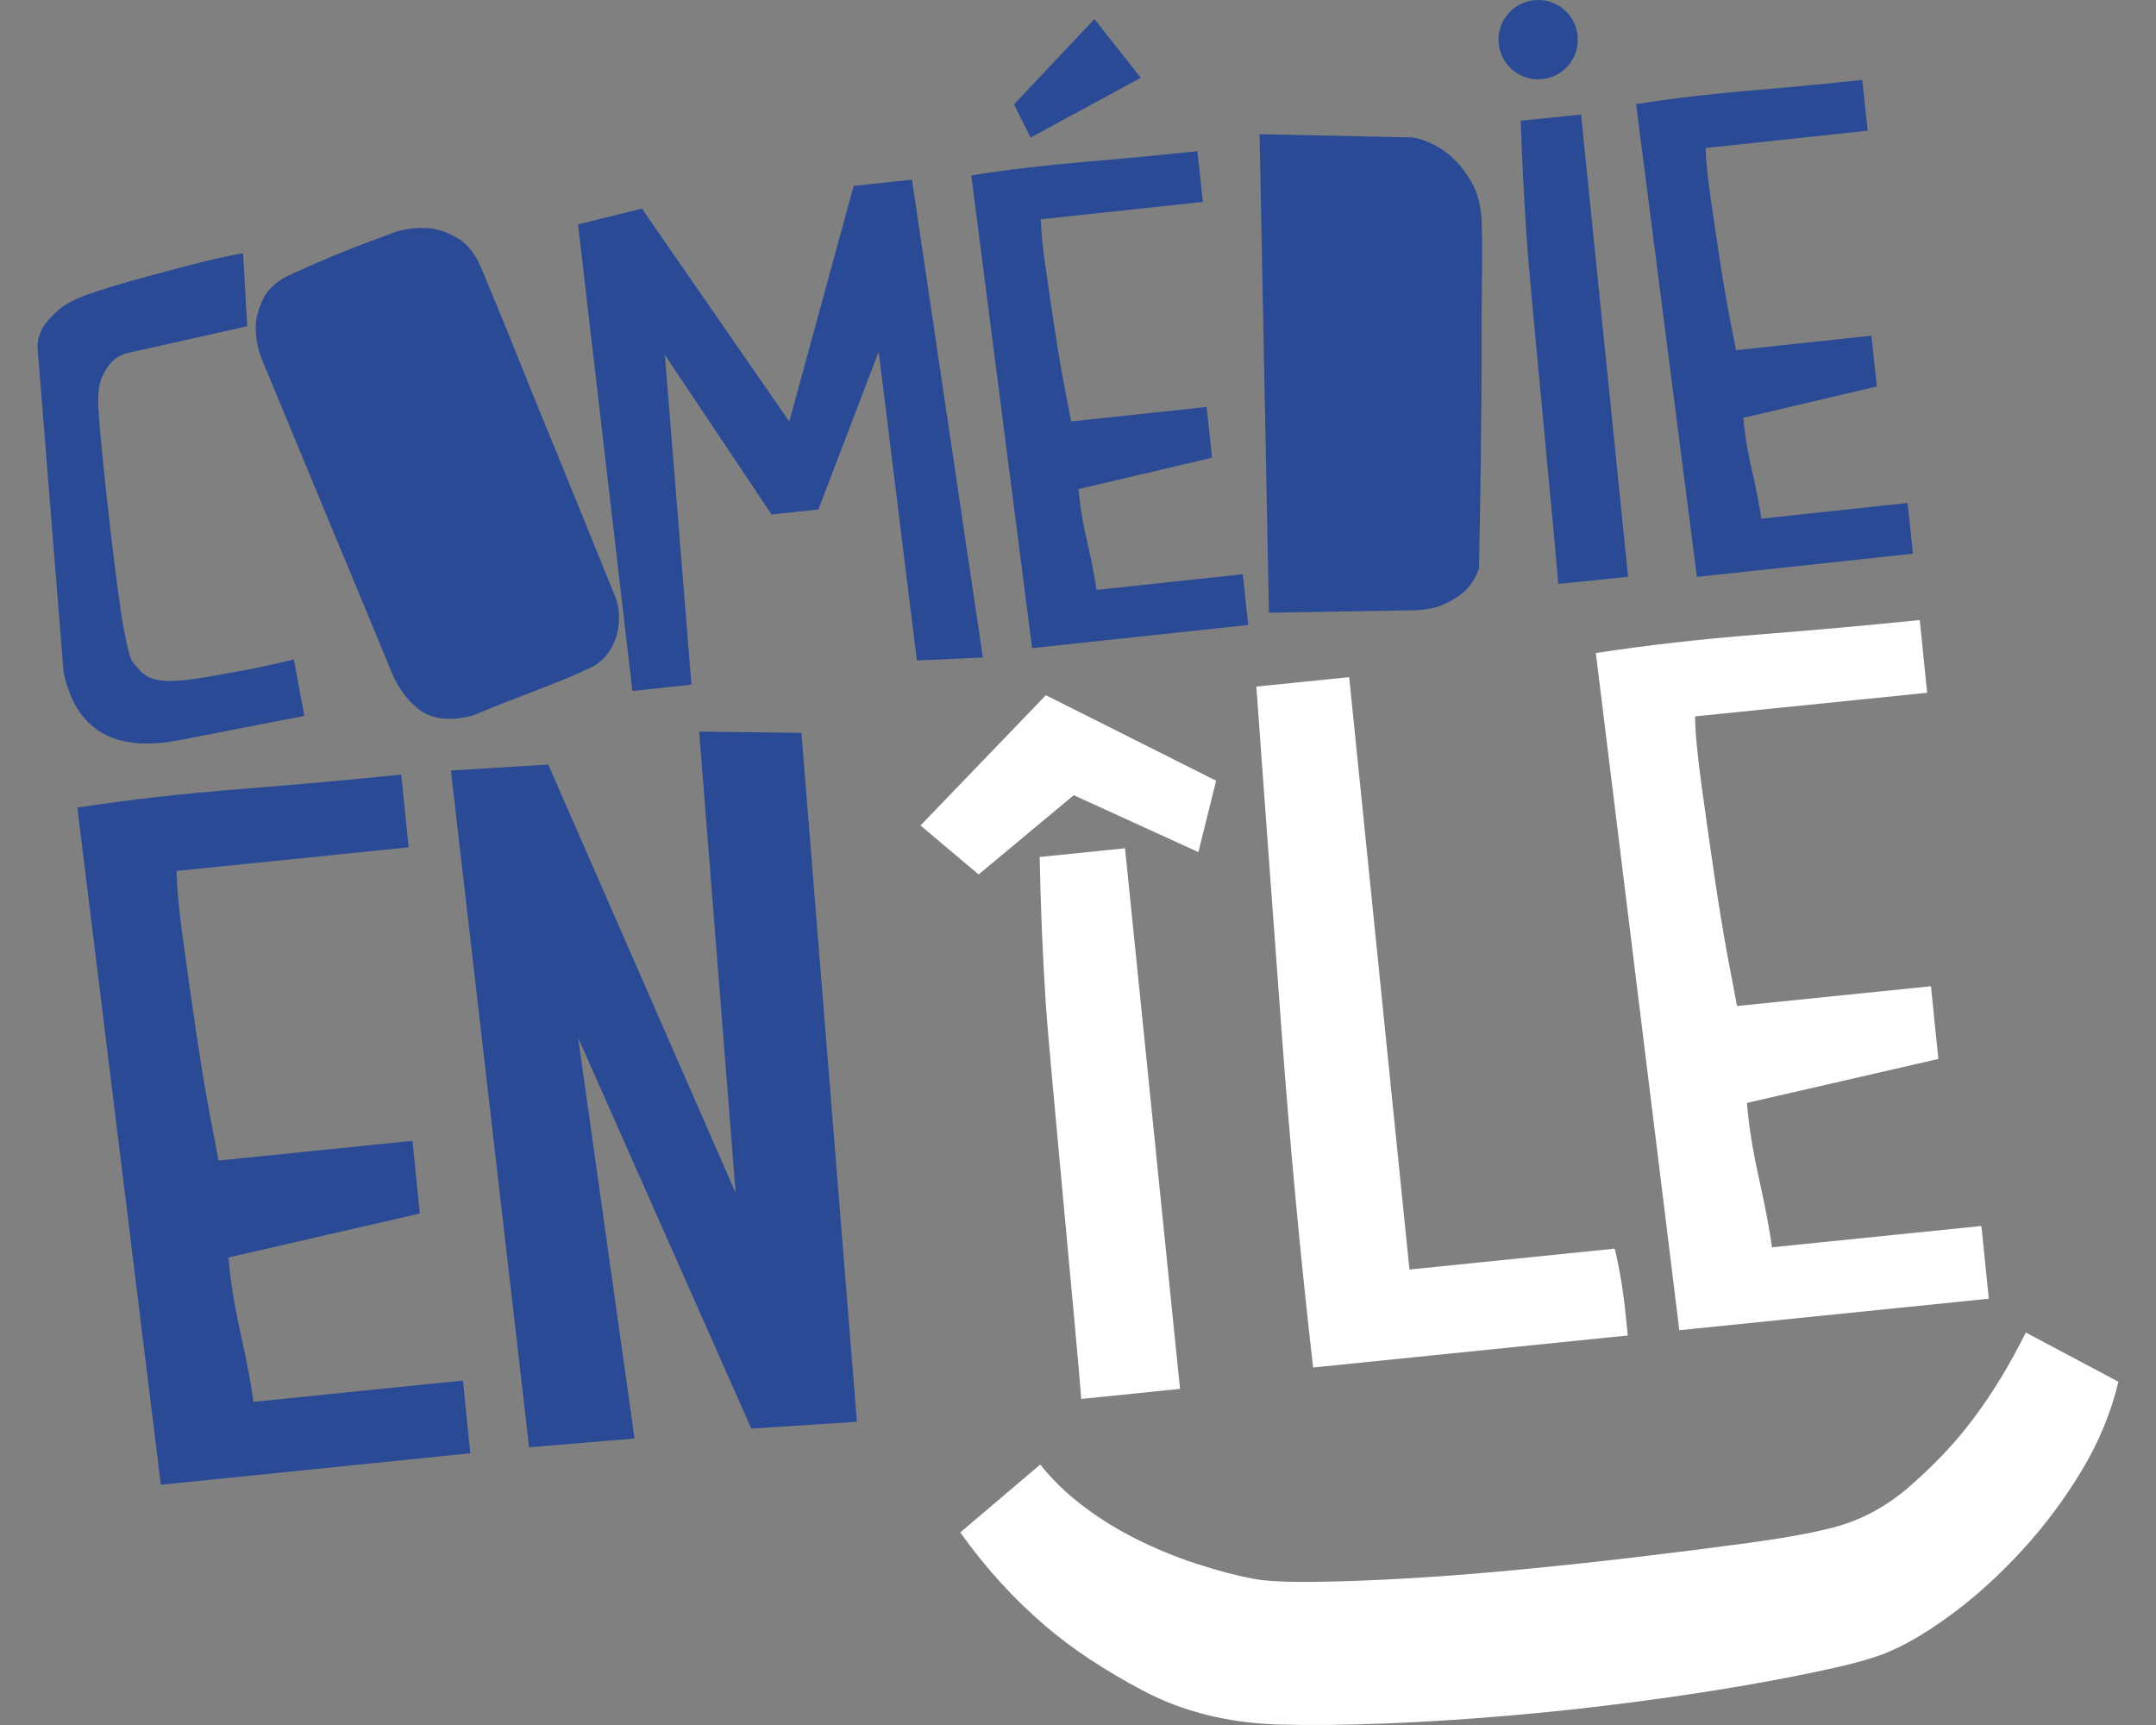 <svg version="1.1" class="logo-comedie" xmlns="http://www.w3.org/2000/svg" xmlns:xlink="http://www.w3.org/1999/xlink" x="0px" y="0px" viewBox="0 0 500 400" enable-background="new 0 0 500 400" xml:space="preserve">
<rect x="0" y="0" width="500" height="400" fill="#808080" stroke="none"/>
<g>
	<path fill="#2a4a96" d="M57.34,75.651l-27.227,6.094c-1.437,0.256-2.722,0.873-3.856,1.843c-0.924,0.836-1.754,2.036-2.486,3.599
		c-0.736,1.562-1.069,3.709-1,6.457c0.081,1.793,0.278,4.442,0.599,7.953c0.319,3.514,0.708,7.385,1.163,11.622
		c0.454,4.24,0.953,8.632,1.497,13.179c0.541,4.545,1.075,8.725,1.596,12.529c0.521,3.813,1.061,7.032,1.628,9.672
		c0.561,2.64,1.047,4.249,1.448,4.847c0.646,0.776,1.257,1.478,1.83,2.105c0.575,0.624,1.276,1.13,2.107,1.519
		c0.827,0.387,1.897,0.646,3.208,0.769c1.308,0.124,2.966,0.079,4.97-0.134c2.005-0.217,4.471-0.585,7.4-1.112
		c2.927-0.522,5.718-1.036,8.367-1.529c3.085-0.65,6.277-1.362,9.573-2.14l2.413,13.081l-29.13,5.653
		c-15.012,2.876-23.91-2.409-26.704-15.87l-6.02-75.086c-0.061-1.58,0.336-3.157,1.184-4.73c0.766-1.248,1.972-2.594,3.62-4.038
		c1.647-1.452,4.044-2.713,7.198-3.789c3.149-1.077,6.584-2.133,10.305-3.17c3.718-1.031,7.278-1.996,10.672-2.889
		c3.396-0.893,6.414-1.641,9.053-2.237c2.637-0.604,4.516-0.963,5.628-1.084L57.34,75.651z"></path>
	<path fill="#2a4a96" d="M60.678,83.201c-0.992-2.66-1.444-5.209-1.366-7.637c0.096-2.092,0.708-4.256,1.838-6.497
		c1.128-2.24,3.326-4.097,6.59-5.576c3.269-1.475,6.376-2.833,9.321-4.062c2.942-1.232,5.574-2.265,7.886-3.123
		c2.729-1.022,5.197-1.941,7.408-2.749c2.646-0.643,5.17-0.845,7.58-0.597c2.056,0.278,4.181,1.075,6.37,2.387
		c2.185,1.313,3.965,3.62,5.344,6.919c0.689,1.655,1.664,3.986,2.919,6.995c1.257,3.013,2.671,6.471,4.242,10.375
		c1.567,3.906,3.24,8.054,5.012,12.447c1.775,4.396,3.553,8.728,5.337,13.002c4.114,10.141,8.569,21.111,13.373,32.903
		c0.65,1.557,0.991,3.18,1.032,4.873c0.038,1.692-0.188,3.33-0.683,4.906c-0.499,1.577-1.289,3.016-2.381,4.324
		c-1.091,1.313-2.464,2.314-4.117,3.002c-2.029,0.958-4.547,2.042-7.564,3.242c-3.023,1.203-5.999,2.358-8.929,3.469
		c-3.45,1.327-6.935,2.726-10.447,4.19c-5.285,1.296-9.417,0.774-12.402-1.575c-2.981-2.346-5.304-5.796-6.958-10.349L60.678,83.201
		z"></path>
	<polygon fill="#2a4a96" points="146.656,160.228 134.048,52.029 148.86,48.38 183.042,97.742 197.97,43.118 211.5,41.667
		227.936,152.466 212.636,153.156 203.777,81.549 189.79,118.133 178.933,119.301 154.182,82.262 160.352,158.755 	"></polygon>
	<path fill="#2a4a96" d="M225.248,40.668c8.308-1.312,17.034-2.352,26.189-3.124c9.152-0.764,17.909-1.601,26.262-2.497l1.26,11.773
		l-37.584,4.029c0.056,2.643,0.428,6.36,1.11,11.152c0.685,4.798,1.4,9.667,2.157,14.613c0.754,4.948,1.517,9.419,2.282,13.413
		c0.768,3.996,1.266,6.556,1.502,7.698l31.404-3.364l1.261,11.771l-30.986,7.289l0.203,1.885c0.325,3.035,0.963,6.618,1.913,10.75
		c0.95,4.128,1.64,7.707,2.079,10.73l33.91-3.633l1.263,11.767l-50.112,5.369L225.248,40.668z M264.556,18.042L253.802,4.428
		L235.146,24.21l3.861,7.682L264.556,18.042z"></path>
	<path fill="#2a4a96" d="M294.281,142.08l-2.174-110.965l35.666,0.761c2.937,0.633,5.555,1.849,7.864,3.661
		c1.961,1.514,3.773,3.63,5.444,6.36c1.666,2.73,2.523,6.304,2.572,10.732c0.081,2.206,0.099,5.049,0.056,8.524
		c-0.04,3.479-0.071,7.267-0.091,11.379c-0.018,4.105-0.03,8.426-0.033,12.952c-0.005,4.528-0.038,9.007-0.104,13.43
		c-0.075,10.326-0.236,21.281-0.488,32.878c-0.606,1.812-1.558,3.424-2.851,4.839c-1.19,1.209-2.83,2.316-4.922,3.341
		c-2.091,1.02-4.762,1.534-8.014,1.548L294.281,142.08z"></path>
	<path fill="#2a4a96" d="M379.423,24.149c8.307-1.311,17.035-2.355,26.189-3.128c9.151-0.764,17.909-1.597,26.26-2.492l1.262,11.771
		l-37.586,4.025c0.058,2.646,0.43,6.365,1.111,11.157c0.684,4.794,1.4,9.667,2.157,14.61c0.754,4.948,1.516,9.421,2.282,13.414
		c0.767,3.993,1.267,6.556,1.5,7.698l31.404-3.367l1.262,11.771l-30.984,7.293l0.202,1.883c0.325,3.037,0.964,6.617,1.913,10.75
		c0.95,4.128,1.642,7.708,2.079,10.732l33.91-3.635l1.261,11.767l-50.113,5.369L379.423,24.149z"></path>
	<path fill="#2a4a96" d="M17.936,187.263c11.901-1.815,24.406-3.238,37.518-4.271c13.105-1.026,25.644-2.157,37.605-3.374
		l1.716,16.863l-53.829,5.478c0.059,3.778,0.564,9.104,1.505,15.975c0.94,6.869,1.931,13.851,2.977,20.932
		c1.043,7.093,2.098,13.498,3.162,19.216c1.067,5.722,1.763,9.397,2.091,11.032l44.979-4.577l1.715,16.857l-44.406,10.2l0.274,2.697
		c0.443,4.349,1.328,9.483,2.657,15.405c1.327,5.92,2.291,11.048,2.894,15.373l48.566-4.941l1.716,16.864l-71.773,7.303
		L17.936,187.263z"></path>
	<polygon fill="#2a4a96" points="122.709,335.603 104.564,178.675 127.144,177.286 170.617,276.667 162.142,169.635
		185.862,169.944 198.733,329.684 174.24,331.268 134.076,240.636 147.157,333.567 	"></polygon>
	<polygon fill="#fff" points="242.546,161.203 213.474,191.417 226.957,202.769 249.016,184.396 277.917,197.583
		282.034,181.036 	"></polygon>
	<path fill="#fff" d="M242.543,232.995c0.725,11.079,7.415,80.39,8.212,91.396l22.907-2.332l-12.757-125.354l-19.794,2.015
		C241.341,210.491,241.816,221.916,242.543,232.995"></path>
	<path fill="#2a4a96" d="M354.202,57.27c0.678,9.466,6.452,68.725,7.182,78.131l16.19-1.647L366.665,26.568l-13.989,1.421
		C353.015,38.042,353.521,47.801,354.202,57.27"></path>
	<path fill="#fff" d="M304.526,317.101c-2.898-25.295-5.316-51.059-7.261-77.285c-1.943-26.226-3.915-53.098-5.906-80.608
		l21.531-2.189l13.979,137.366l47.611-4.846c0.279,1.183,0.584,2.592,0.913,4.222c0.324,1.635,0.623,3.385,0.896,5.249
		c0.27,1.864,0.501,3.733,0.691,5.604c0.191,1.879,0.362,3.563,0.516,5.062L304.526,317.101z"></path>
	<path fill="#fff" d="M370.089,151.424c11.901-1.813,24.406-3.236,37.518-4.27c13.105-1.026,25.644-2.157,37.605-3.375
		l1.715,16.862l-53.828,5.479c0.059,3.778,0.563,9.104,1.505,15.975c0.939,6.868,1.931,13.85,2.977,20.932
		c1.043,7.092,2.098,13.496,3.162,19.215c1.066,5.723,1.763,9.396,2.091,11.033l44.978-4.578l1.716,16.858l-44.406,10.198
		l0.274,2.697c0.442,4.351,1.328,9.485,2.656,15.405c1.327,5.92,2.29,11.05,2.894,15.375l48.567-4.942l1.716,16.865l-71.773,7.303
		L370.089,151.424z"></path>
	<path fill="#2a4a96" d="M365.869,8.266c0.515,5.054-3.165,9.566-8.219,10.081c-5.054,0.515-9.565-3.165-10.081-8.219
		c-0.514-5.052,3.165-9.566,8.22-10.081C360.84-0.467,365.354,3.212,365.869,8.266"></path>
	<path fill="#fff" d="M491.291,320.412c-1.762,7.267-4.631,14.189-8.619,20.762c-3.986,6.571-8.516,12.635-13.589,18.18
		c-5.083,5.544-10.288,10.323-15.622,14.336c-5.339,4.012-10.155,6.977-14.448,8.899c-2.792,1.341-7.24,2.706-13.354,4.095
		c-6.108,1.39-13.151,2.773-21.125,4.155c-7.969,1.378-16.682,2.686-26.138,3.915c-9.452,1.229-18.979,2.257-28.577,3.086
		c-9.596,0.827-19.017,1.428-28.274,1.804c-9.249,0.372-17.706,0.454-25.359,0.241c-11.589-0.42-21.897-3-30.922-7.751
		c-9.025-4.756-16.66-9.812-22.916-15.173c-7.33-6.29-13.88-13.493-19.651-21.615l18.549-15.746c2.725,3.451,6,6.639,9.839,9.559
		c3.837,2.911,7.981,5.484,12.428,7.715c4.446,2.221,9.054,4.12,13.819,5.691c4.769,1.564,9.251,2.751,13.444,3.546
		c2.798,0.528,7.373,0.764,13.725,0.704c6.353-0.062,13.712-0.339,22.069-0.82c8.364-0.487,17.238-1.188,26.63-2.098
		c9.391-0.906,18.533-1.895,27.414-2.958c8.887-1.065,17.138-2.112,24.756-3.144c7.621-1.029,13.715-2.103,18.288-3.22
		c7.068-1.599,13.463-4.891,19.183-9.88c5.728-4.991,10.556-10.097,14.494-15.307c4.619-6.123,8.774-12.925,12.47-20.398
		L491.291,320.412z"></path>
</g>
</svg>